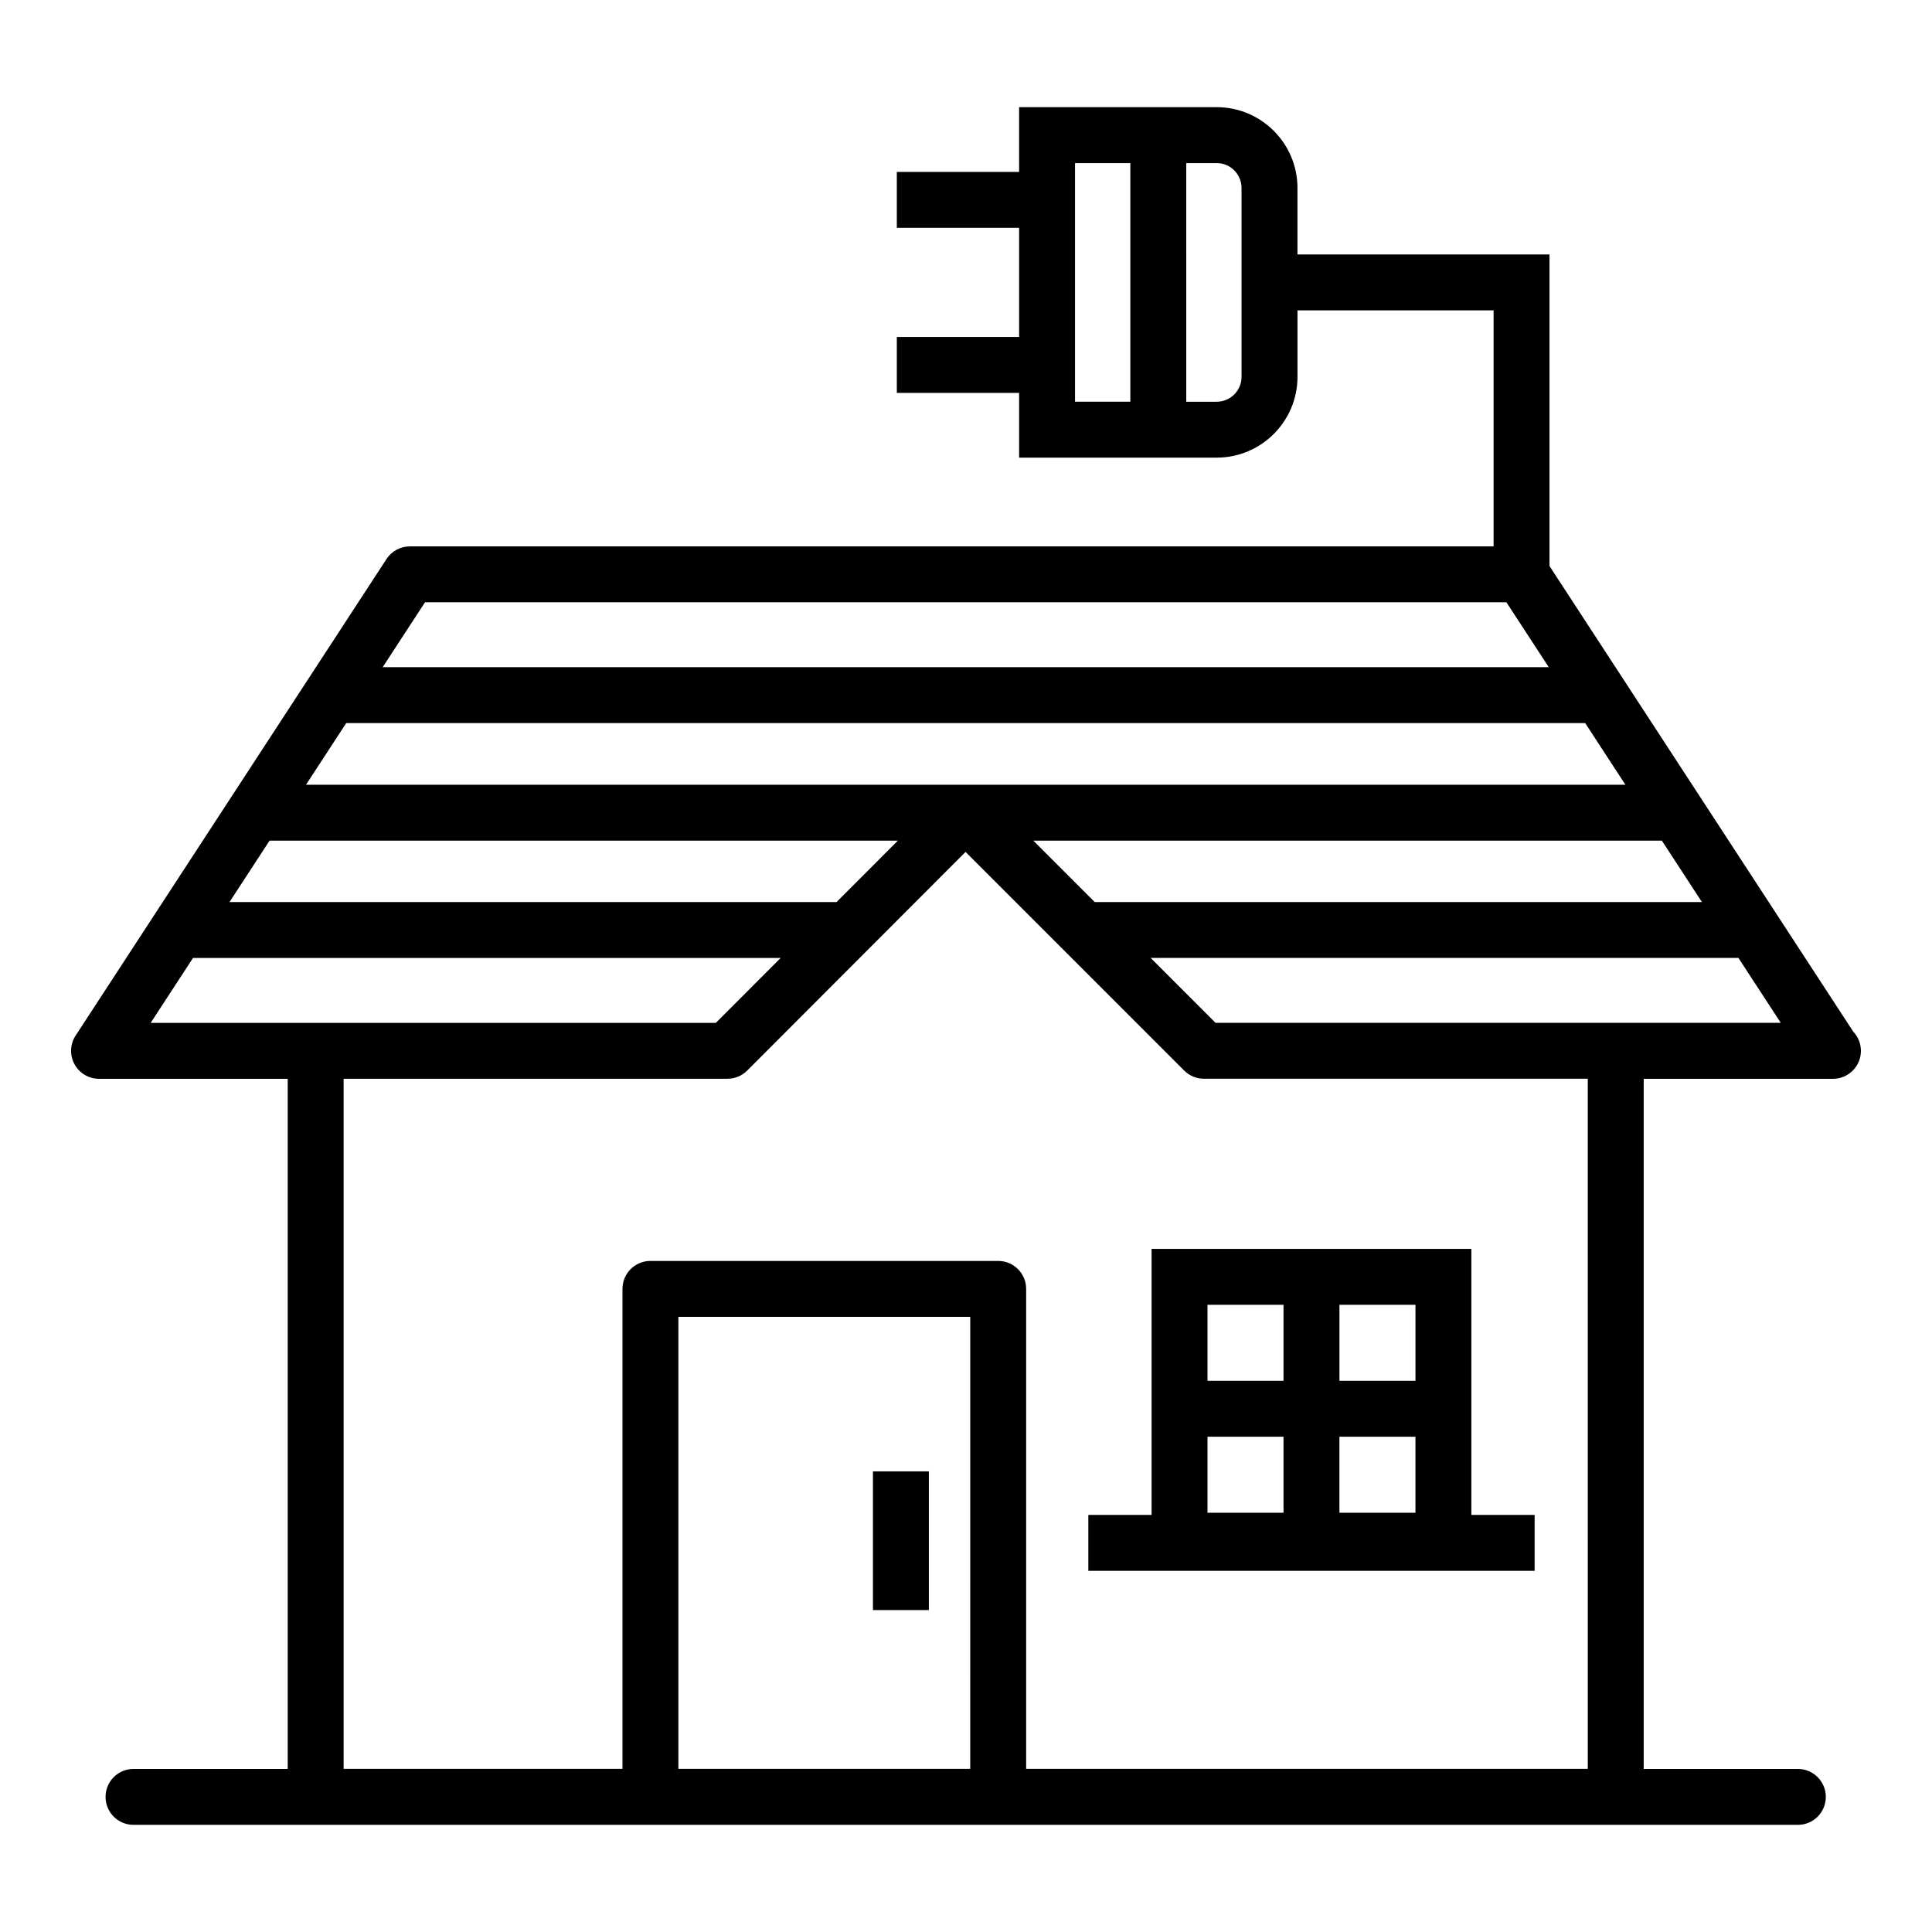 <?xml version="1.0" encoding="UTF-8"?>
<!-- Uploaded to: SVG Repo, www.svgrepo.com, Generator: SVG Repo Mixer Tools -->
<svg fill="#000000" width="800px" height="800px" version="1.1" viewBox="144 144 512 512" xmlns="http://www.w3.org/2000/svg">
 <g>
  <path d="m554.63 294v-82.57h-66.789v-17.621c0-11.809-9.605-21.41-21.41-21.41h-52.359l0.004 17.156h-32.41v14.816h32.41v28.934h-32.41v14.816h32.41v17.156h52.359c11.805 0 21.41-9.602 21.41-21.41v-17.625h51.973v62.551l-287.19 0.004c-2.504 0-4.832 1.258-6.203 3.356l-82.383 126.28c-1.488 2.277-1.605 5.188-0.312 7.574 1.297 2.394 3.797 3.887 6.516 3.887h50v182.89h-40.863c-4.09 0-7.41 3.312-7.41 7.41 0 4.094 3.316 7.41 7.41 7.41h441.07c4.09 0 7.41-3.312 7.41-7.41 0-4.094-3.316-7.41-7.41-7.41h-40.855v-182.89h50.004c0.051-0.008 0.102-0.008 0.148 0 4.09 0 7.41-3.312 7.41-7.41 0-1.984-0.777-3.785-2.047-5.117zm-125.74-106.78h14.66v63.242h-14.66zm44.133 56.652c0 3.633-2.957 6.59-6.59 6.59h-8.062l-0.004-63.242h8.062c3.637 0 6.59 2.961 6.59 6.59zm-55.18 122.91h166.57l10.613 16.273h-160.91zm-52.152 16.273h-160.87l10.613-16.273h166.51zm-129.94-47.43h328.34l10.656 16.336h-349.65zm20.883-32.016h286.58l11.219 17.199h-309.02zm-61.484 94.262h155.73l-17.18 17.199h-149.77zm205.97 214.89h-77.34v-119.78h77.344zm163.66 0h-148.84v-127.19c0-4.094-3.316-7.41-7.41-7.41h-92.16c-4.09 0-7.41 3.312-7.41 7.41v127.19h-73.898v-182.88h101.72c1.969 0 3.856-0.781 5.246-2.18l57.855-57.934c14.621 14.621 42.324 42.328 57.934 57.941 1.391 1.391 3.273 2.172 5.238 2.172h101.72zm7.41-197.7h-106.06l-17.195-17.199h155.77l11.219 17.199z"/>
  <path d="m375.34 533.93h14.816v36.754h-14.816z"/>
  <path d="m449.18 474.97v70.5h-16.762v14.816h118.27v-14.816h-16.762v-70.5zm14.816 49.777h20.148v20.148h-20.148zm34.965 0h20.148v20.148h-20.148zm20.152-14.816h-20.148v-20.145h20.148zm-34.969-20.145v20.145h-20.148v-20.145z"/>
 </g>
</svg>